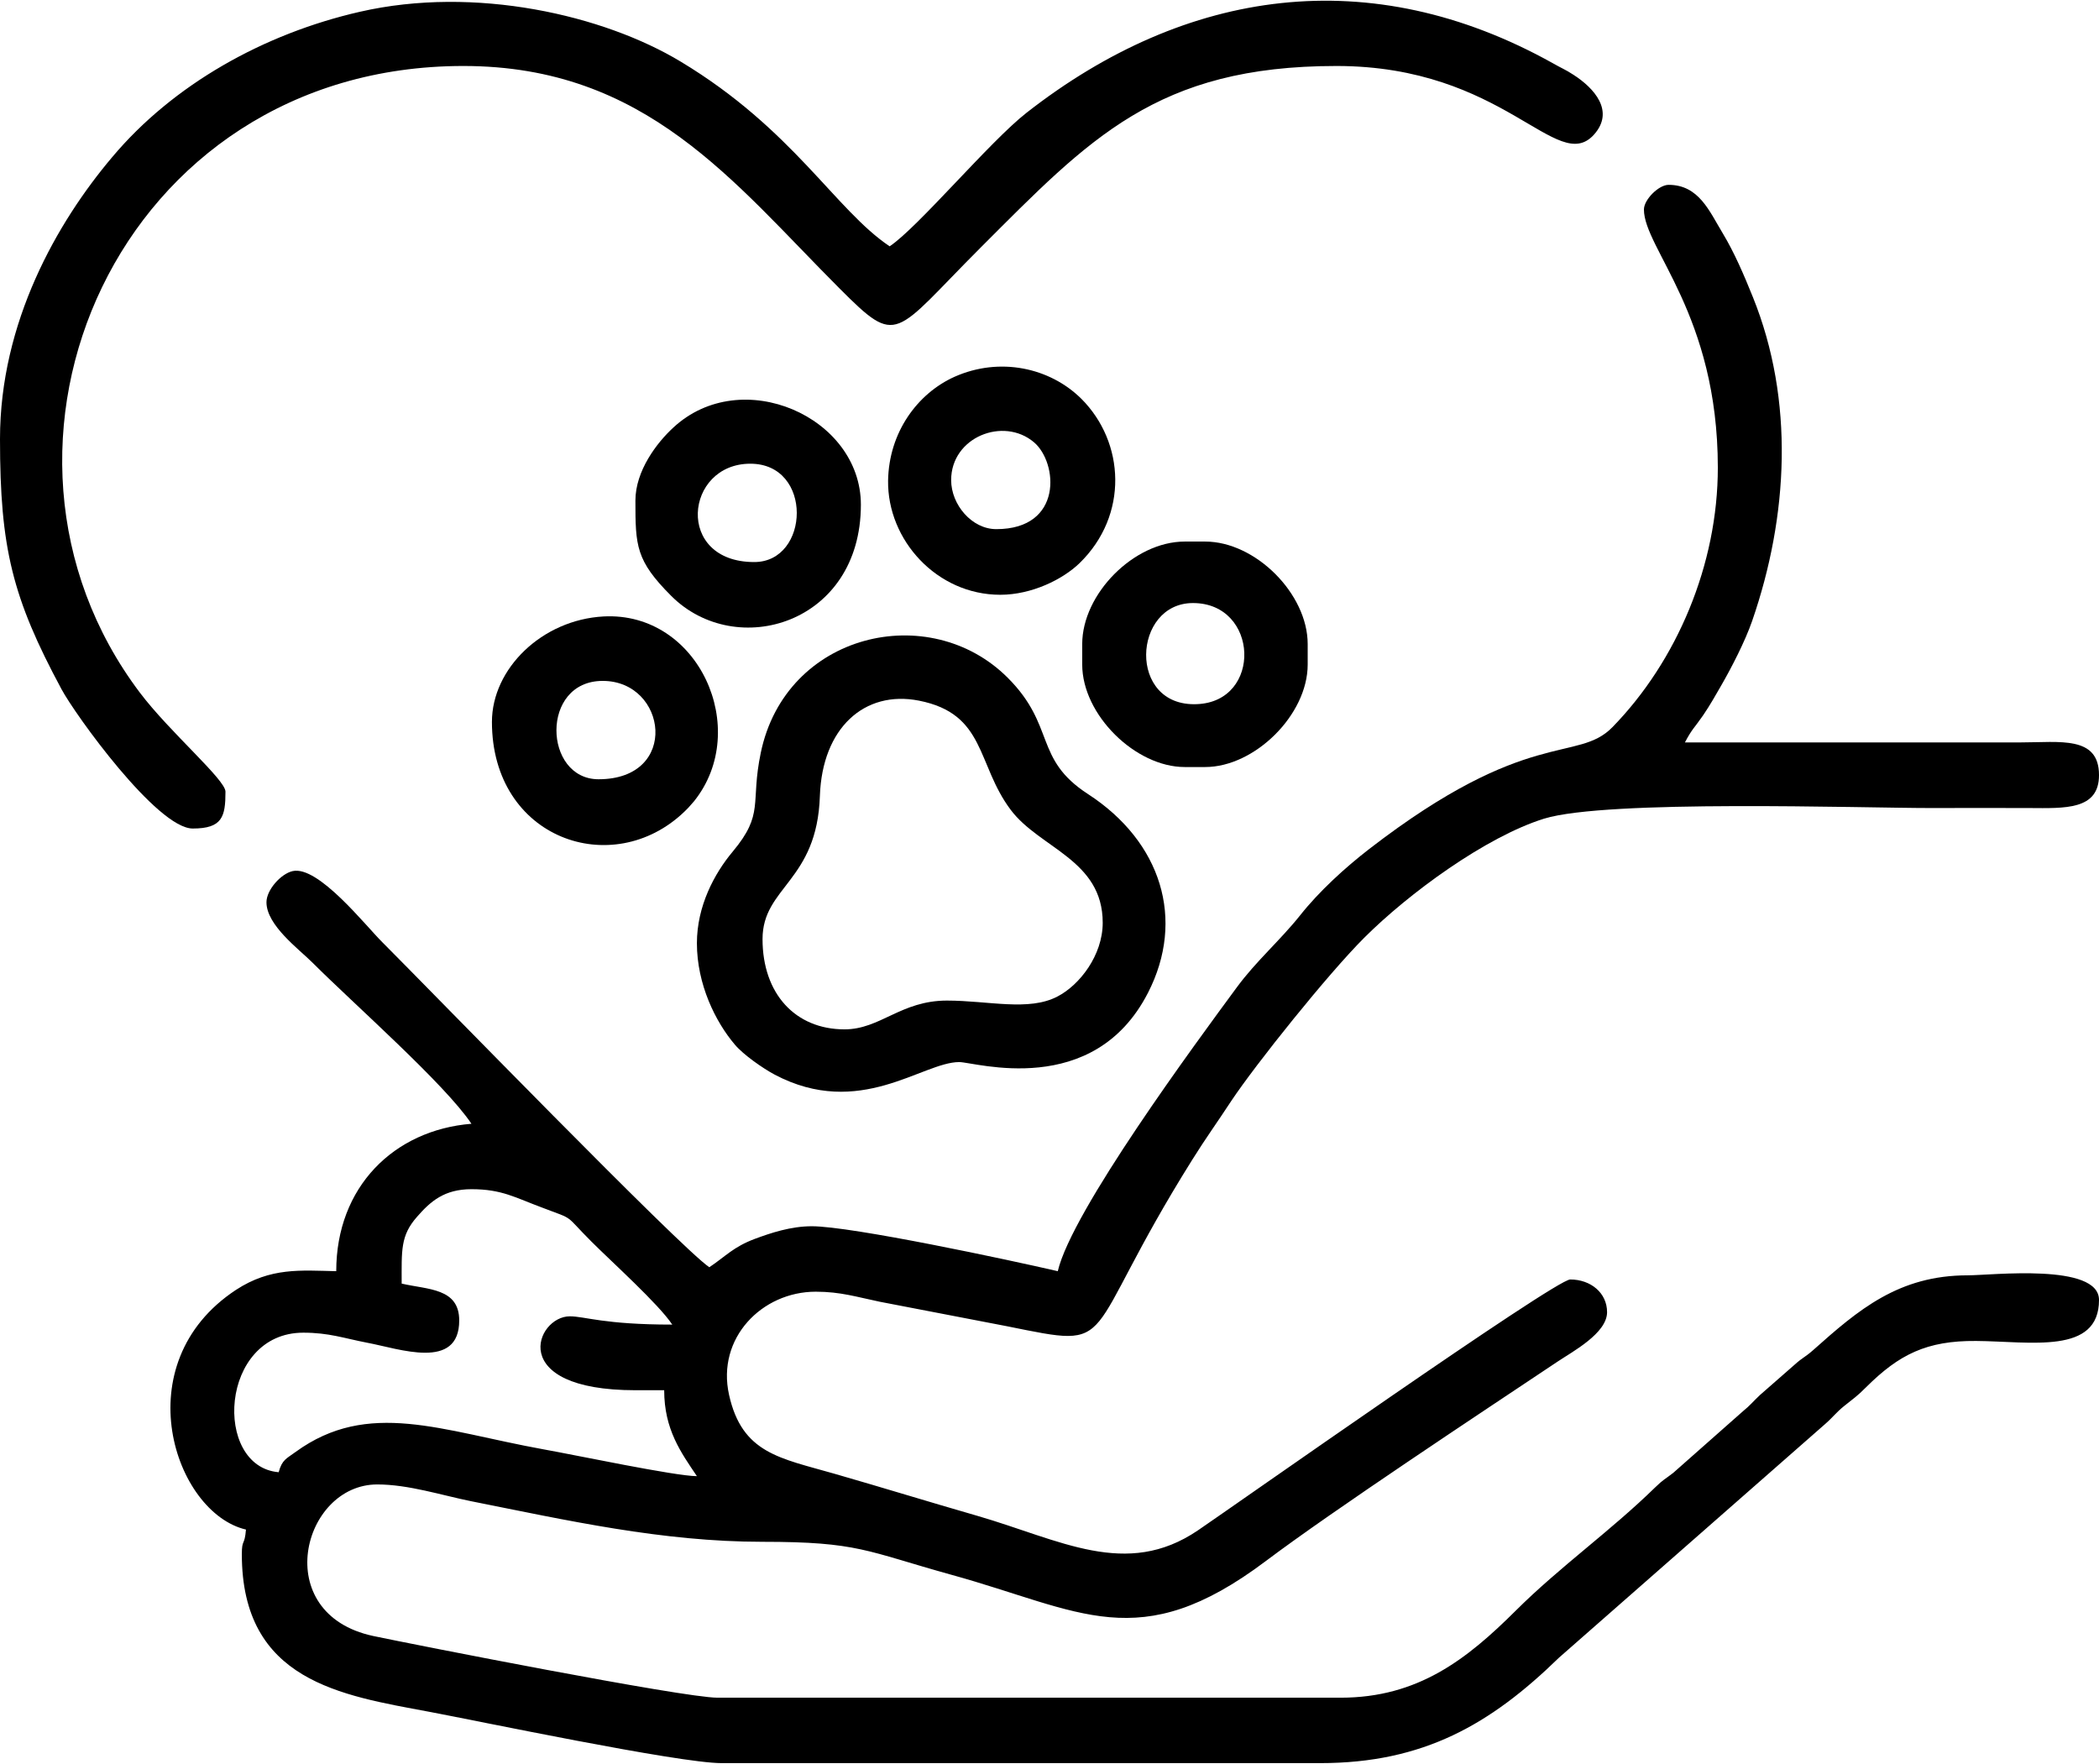 <svg xmlns="http://www.w3.org/2000/svg" xmlns:xlink="http://www.w3.org/1999/xlink" xmlns:xodm="http://www.corel.com/coreldraw/odm/2003" xml:space="preserve" width="119px" height="100px" style="shape-rendering:geometricPrecision; text-rendering:geometricPrecision; image-rendering:optimizeQuality; fill-rule:evenodd; clip-rule:evenodd" viewBox="0 0 106.5 89.42"> <g id="&#x421;&#x43B;&#x43E;&#x439;_x0020_1">  <g id="_3110713425776"> <path class="fil0" d="M23.92 60.3c1.56,0 2.22,0.43 3.63,0.95 1.66,0.63 1.04,0.29 2.46,1.71 1.05,1.05 3.4,3.16 4.1,4.21 -3.48,0 -4.43,-0.42 -5.2,-0.42 -1.71,0 -3.27,3.75 3.33,3.75l1.46 0c0,2 0.86,3.17 1.66,4.36 -1.09,0 -6.2,-1.08 -7.78,-1.36 -5.19,-0.94 -8.89,-2.55 -12.58,0.13 -0.46,0.34 -0.69,0.39 -0.86,1.03 -3.34,-0.28 -3.01,-7.08 1.25,-7.08 1.3,0 2.05,0.28 3.24,0.51 1.62,0.3 4.67,1.43 4.67,-1.13 0,-1.65 -1.59,-1.56 -2.92,-1.87 0,-1.68 -0.07,-2.43 0.78,-3.39 0.68,-0.78 1.38,-1.4 2.76,-1.4zm59.49 -49.71c0,1.98 3.75,5.33 3.75,13.1 0,4.91 -2.07,9.81 -5.35,13.17 -1.79,1.83 -4.27,-0.05 -12.34,6.18 -1.23,0.95 -2.55,2.16 -3.5,3.36 -1.03,1.29 -2.23,2.32 -3.21,3.65 -2.1,2.85 -8.38,11.36 -9.09,14.41 -2.42,-0.56 -10.45,-2.28 -12.48,-2.28 -1.07,0 -2.08,0.34 -2.89,0.64 -1.09,0.41 -1.45,0.86 -2.31,1.44 -1.46,-0.98 -14.21,-14.11 -16.59,-16.49 -0.85,-0.84 -3.25,-3.9 -4.55,-3.61 -0.59,0.13 -1.33,0.95 -1.33,1.58 0,1.17 1.64,2.37 2.34,3.07 2.1,2.1 6.71,6.15 8.06,8.17 -3.94,0.32 -6.86,3.21 -6.86,7.48 -1.81,-0.04 -3.33,-0.2 -5.09,0.95 -5.67,3.74 -3.12,11.31 0.51,12.16 -0.07,0.85 -0.21,0.46 -0.21,1.25 0,6.44 5.05,7.16 9.48,7.99 2.41,0.45 12.69,2.61 14.86,2.61l30.37 0c5.25,0 8.65,-1.97 12.12,-5.35l13.51 -11.86c0.39,-0.34 0.56,-0.59 0.96,-0.91 0.52,-0.42 0.62,-0.46 1.12,-0.96 1.66,-1.65 3.06,-2.36 5.57,-2.34 2.76,0.02 6.24,0.71 6.24,-2.08 0,-1.89 -5.46,-1.25 -6.66,-1.25 -3.51,0 -5.55,1.75 -7.85,3.8 -0.42,0.37 -0.52,0.36 -0.93,0.73l-1.77 1.55c-0.35,0.33 -0.49,0.52 -0.86,0.82l-3.53 3.12c-0.42,0.33 -0.49,0.32 -0.92,0.74 -2.26,2.21 -4.84,4.03 -7.07,6.25 -2.49,2.48 -4.97,4.42 -8.89,4.42l-31.62 0c-1.73,0 -15.47,-2.71 -17.46,-3.13 -5.29,-1.13 -3.61,-7.69 0.2,-7.69 1.59,0 3.27,0.55 4.76,0.85 4.87,0.97 9.69,2.06 14.79,2.06 4.86,0 5.25,0.47 9.57,1.67 6.6,1.82 9.51,4.16 15.96,-0.69 3.47,-2.61 10.94,-7.54 14.82,-10.13 0.73,-0.49 2.5,-1.43 2.5,-2.5 0,-0.98 -0.83,-1.66 -1.87,-1.66 -0.76,0 -17.25,11.62 -18.89,12.73 -3.64,2.47 -6.99,0.48 -11.2,-0.74 -2.53,-0.73 -4.73,-1.41 -7.23,-2.13 -2.78,-0.8 -4.7,-1.03 -5.36,-4.01 -0.64,-2.88 1.67,-5.23 4.4,-5.23 1.26,0 2.09,0.27 3.25,0.51l6.44 1.24c5.86,1.18 3.55,0.92 9.41,-8.44 0.66,-1.06 1.29,-1.93 1.99,-3 1.24,-1.86 4.89,-6.42 6.73,-8.26 2.26,-2.26 6.18,-5.13 9.13,-6.05 3.18,-0.98 16.05,-0.54 19.63,-0.54 1.67,0 3.33,-0.01 5,0 1.79,0.01 3.53,0.11 3.53,-1.67 0,-2.01 -1.98,-1.66 -3.95,-1.66l-17.06 0c0.37,-0.7 0.47,-0.72 0.92,-1.37 0.35,-0.51 0.67,-1.08 0.94,-1.55 0.5,-0.87 1.19,-2.2 1.55,-3.24 1.84,-5.32 2.15,-11.2 0.04,-16.43 -0.46,-1.14 -0.94,-2.26 -1.53,-3.24 -0.68,-1.12 -1.21,-2.46 -2.75,-2.46 -0.5,0 -1.25,0.75 -1.25,1.25z"></path> <path class="fil0" d="M0 22.24c0,5.53 0.63,8.06 3.12,12.69 0.69,1.29 4.85,7.07 6.66,7.07 1.5,0 1.66,-0.6 1.66,-1.87 0,-0.61 -2.84,-3.03 -4.34,-5.02 -9.44,-12.5 -1.14,-31.8 16.41,-31.8 9.28,0 13.71,5.91 19.08,11.28 3.01,3.02 2.71,2.39 7.18,-2.08 5.51,-5.51 8.92,-9.2 18.04,-9.2 8.53,0 11.18,5.55 13.06,3.49 1.08,-1.2 0.01,-2.37 -1.03,-3.04 -0.41,-0.27 -0.62,-0.34 -1.07,-0.6 -9.23,-5.14 -18.58,-3.81 -26.68,2.52 -1.87,1.46 -5.5,5.81 -6.95,6.78 -2.75,-1.84 -4.9,-5.94 -10.6,-9.37 -3.91,-2.36 -10.43,-3.87 -16.28,-2.53 -4.86,1.11 -9.47,3.68 -12.58,7.39 -2.77,3.28 -5.68,8.35 -5.68,14.29z"></path> <path class="fil0" d="M48.05 50.73c-2.35,0 -3.38,1.46 -5.2,1.46 -2.49,0 -4.16,-1.8 -4.16,-4.58 0,-2.66 2.77,-2.92 2.91,-7.27 0.12,-3.43 2.25,-5.37 5.02,-4.83 3.41,0.67 2.92,3.22 4.66,5.54 1.47,1.96 4.67,2.53 4.67,5.73 0,1.65 -1.17,3.16 -2.29,3.74 -1.46,0.77 -3.51,0.21 -5.61,0.21zm-12.69 -2.91c0,2.08 0.94,3.99 1.93,5.15 0.43,0.51 1.42,1.2 2.02,1.52 4.31,2.27 7.49,-0.64 9.36,-0.64 0.8,0 6.81,1.89 9.58,-3.52 1.9,-3.71 0.68,-7.66 -3.05,-10.08 -2.76,-1.79 -1.62,-3.45 -4.07,-5.9 -3.97,-3.97 -11.27,-2.28 -12.53,3.81 -0.54,2.59 0.2,3.07 -1.43,5.02 -0.92,1.1 -1.81,2.75 -1.81,4.64z"></path> <path class="fil0" d="M48.26 24.32c0,-2.18 2.65,-3.23 4.2,-1.92 1.22,1.03 1.49,4.41 -1.91,4.41 -1.24,0 -2.29,-1.24 -2.29,-2.49zm2.49 5.82c1.6,0 3.17,-0.78 4.02,-1.6 2.51,-2.44 2.3,-6.14 0.1,-8.34 -1.6,-1.59 -4.15,-2.14 -6.44,-1.12 -1.87,0.84 -3.33,2.81 -3.37,5.27 -0.04,3.01 2.47,5.79 5.69,5.79z"></path> <path class="fil0" d="M30.58 34.51c3.27,0 3.93,4.99 -0.21,4.99 -2.8,0 -2.97,-4.99 0.21,-4.99zm-5.62 2.08c0,5.94 6.12,8.05 9.76,4.56l0.21 -0.21c0.01,-0.01 0.25,-0.28 0.29,-0.33 2.91,-3.64 0.24,-9.63 -4.6,-9.37 -3.12,0.17 -5.66,2.65 -5.66,5.35z"></path> <path class="fil0" d="M38.27 28.48c-4.04,0 -3.53,-4.99 -0.2,-4.99 3.2,0 3.02,4.99 0.2,4.99zm-6.03 -3.12c0,2.3 0.02,3.04 1.82,4.84 3.28,3.28 9.62,1.43 9.62,-4.63 0,-4.46 -6.06,-7.13 -9.52,-3.91 -0.83,0.76 -1.92,2.19 -1.92,3.7z"></path> <path class="fil0" d="M60.53 30.56c3.35,0 3.53,5.01 0.19,5.13 -3.52,0.14 -3.26,-5.13 -0.19,-5.13zm-5.62 2.08l0 1.04c0,2.55 2.7,5.2 5.2,5.2l1.04 0c2.51,0 5.2,-2.65 5.2,-5.2l0 -1.04c0,-2.55 -2.65,-5.2 -5.2,-5.2l-1.04 0c-2.58,0 -5.2,2.66 -5.2,5.2z"></path> </g> </g> </svg>